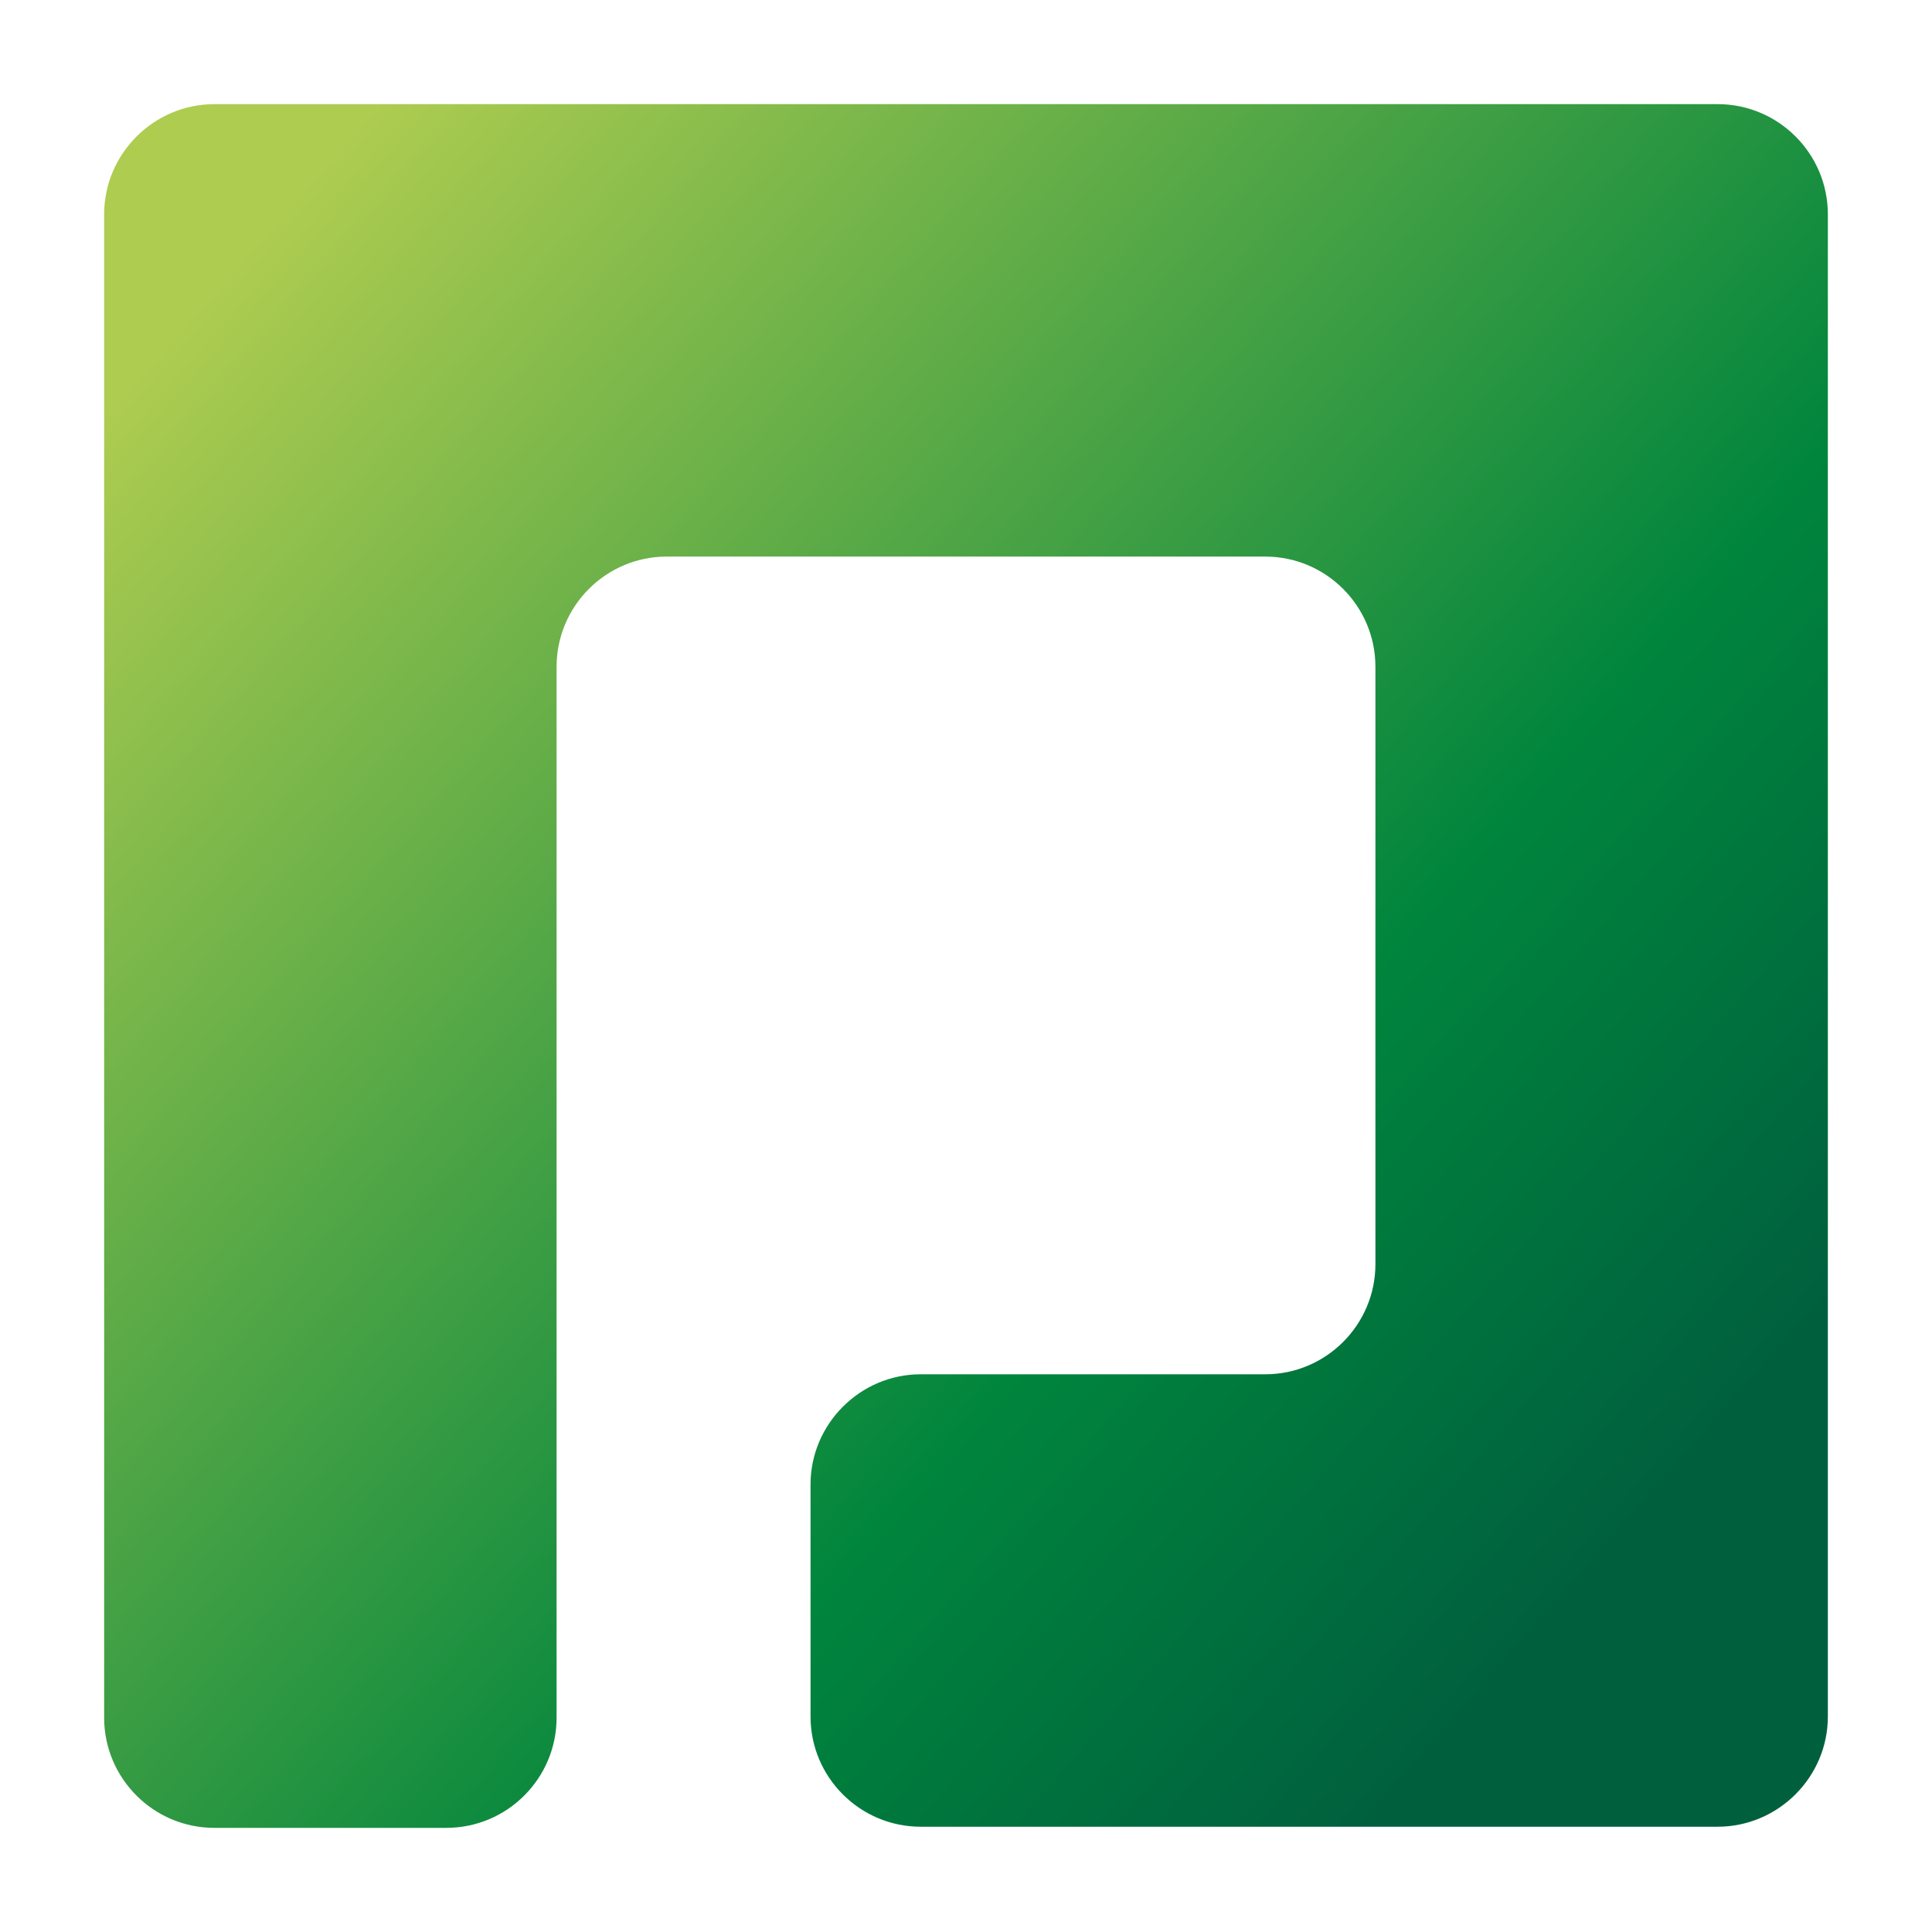 <?xml version="1.0" encoding="utf-8"?>
<!-- Generator: Adobe Illustrator 26.4.1, SVG Export Plug-In . SVG Version: 6.00 Build 0)  -->
<svg version="1.1" id="Layer_1" xmlns="http://www.w3.org/2000/svg" xmlns:xlink="http://www.w3.org/1999/xlink" x="0px" y="0px"
	 viewBox="0 0 512 512" style="enable-background:new 0 0 512 512;" xml:space="preserve">
<style type="text/css">
	.st0{display:none;fill:#0A5E58;}
	.st1{fill:none;stroke:#000000;stroke-miterlimit:10;}
	
		.st2{clip-path:url(#SVGID_00000005949901569764525430000003784220809742307768_);fill:url(#SVGID_00000041276447957580980210000017332396983106588306_);}
</style>
<g>
	<g>
		<defs>
			<path id="SVGID_1_" d="M56.8,27.6c-16,0-29.2,13.1-29.2,29.2v59v30.4v30.5v278.5c0,16.1,13.1,29.2,29.2,29.2h61.5
				c16.1,0,29.2-13.1,29.2-29.2V176.7c0-16.1,13.1-29.2,29.2-29.2h158.6c16.1,0,29.2,13.1,29.2,29.2V335c0,16.1-13.1,29.2-29.2,29.2
				H244c-16.1,0-29.2,13.2-29.2,29.2v61.5c0,16.1,13.1,29.2,29.2,29.2h91.3c16.1,0,29.2,0,29.2,0h29.2h61.5
				c16,0,29.2-13.1,29.2-29.2V56.8c0-16.1-13.1-29.2-29.2-29.2H403c-16.1,0-29.2,0-29.2,0s-13.1,0-29.2,0L56.8,27.6L56.8,27.6z"/>
		</defs>
		<clipPath id="SVGID_00000137852353381626712700000007058997928620746940_">
			<use xlink:href="#SVGID_1_"  style="overflow:visible;"/>
		</clipPath>
		
			<linearGradient id="SVGID_00000047055387146965913930000018284209746855031694_" gradientUnits="userSpaceOnUse" x1="553.733" y1="-108.313" x2="561.03" y2="-108.313" gradientTransform="matrix(51.909 45.596 -45.596 51.909 -33630.465 -19548.754)">
			<stop  offset="0" style="stop-color:#AECC50"/>
			<stop  offset="4.900000e-03" style="stop-color:#AECC50"/>
			<stop  offset="0.7" style="stop-color:#00853D"/>
			<stop  offset="0.995" style="stop-color:#00603E"/>
			<stop  offset="1" style="stop-color:#00603E"/>
		</linearGradient>
		
			<polygon style="clip-path:url(#SVGID_00000137852353381626712700000007058997928620746940_);fill:url(#SVGID_00000047055387146965913930000018284209746855031694_);" points="
			226.5,-198.9 710.9,226.5 285.5,710.9 -198.9,285.4 		"/>
	</g>
</g>
</svg>
